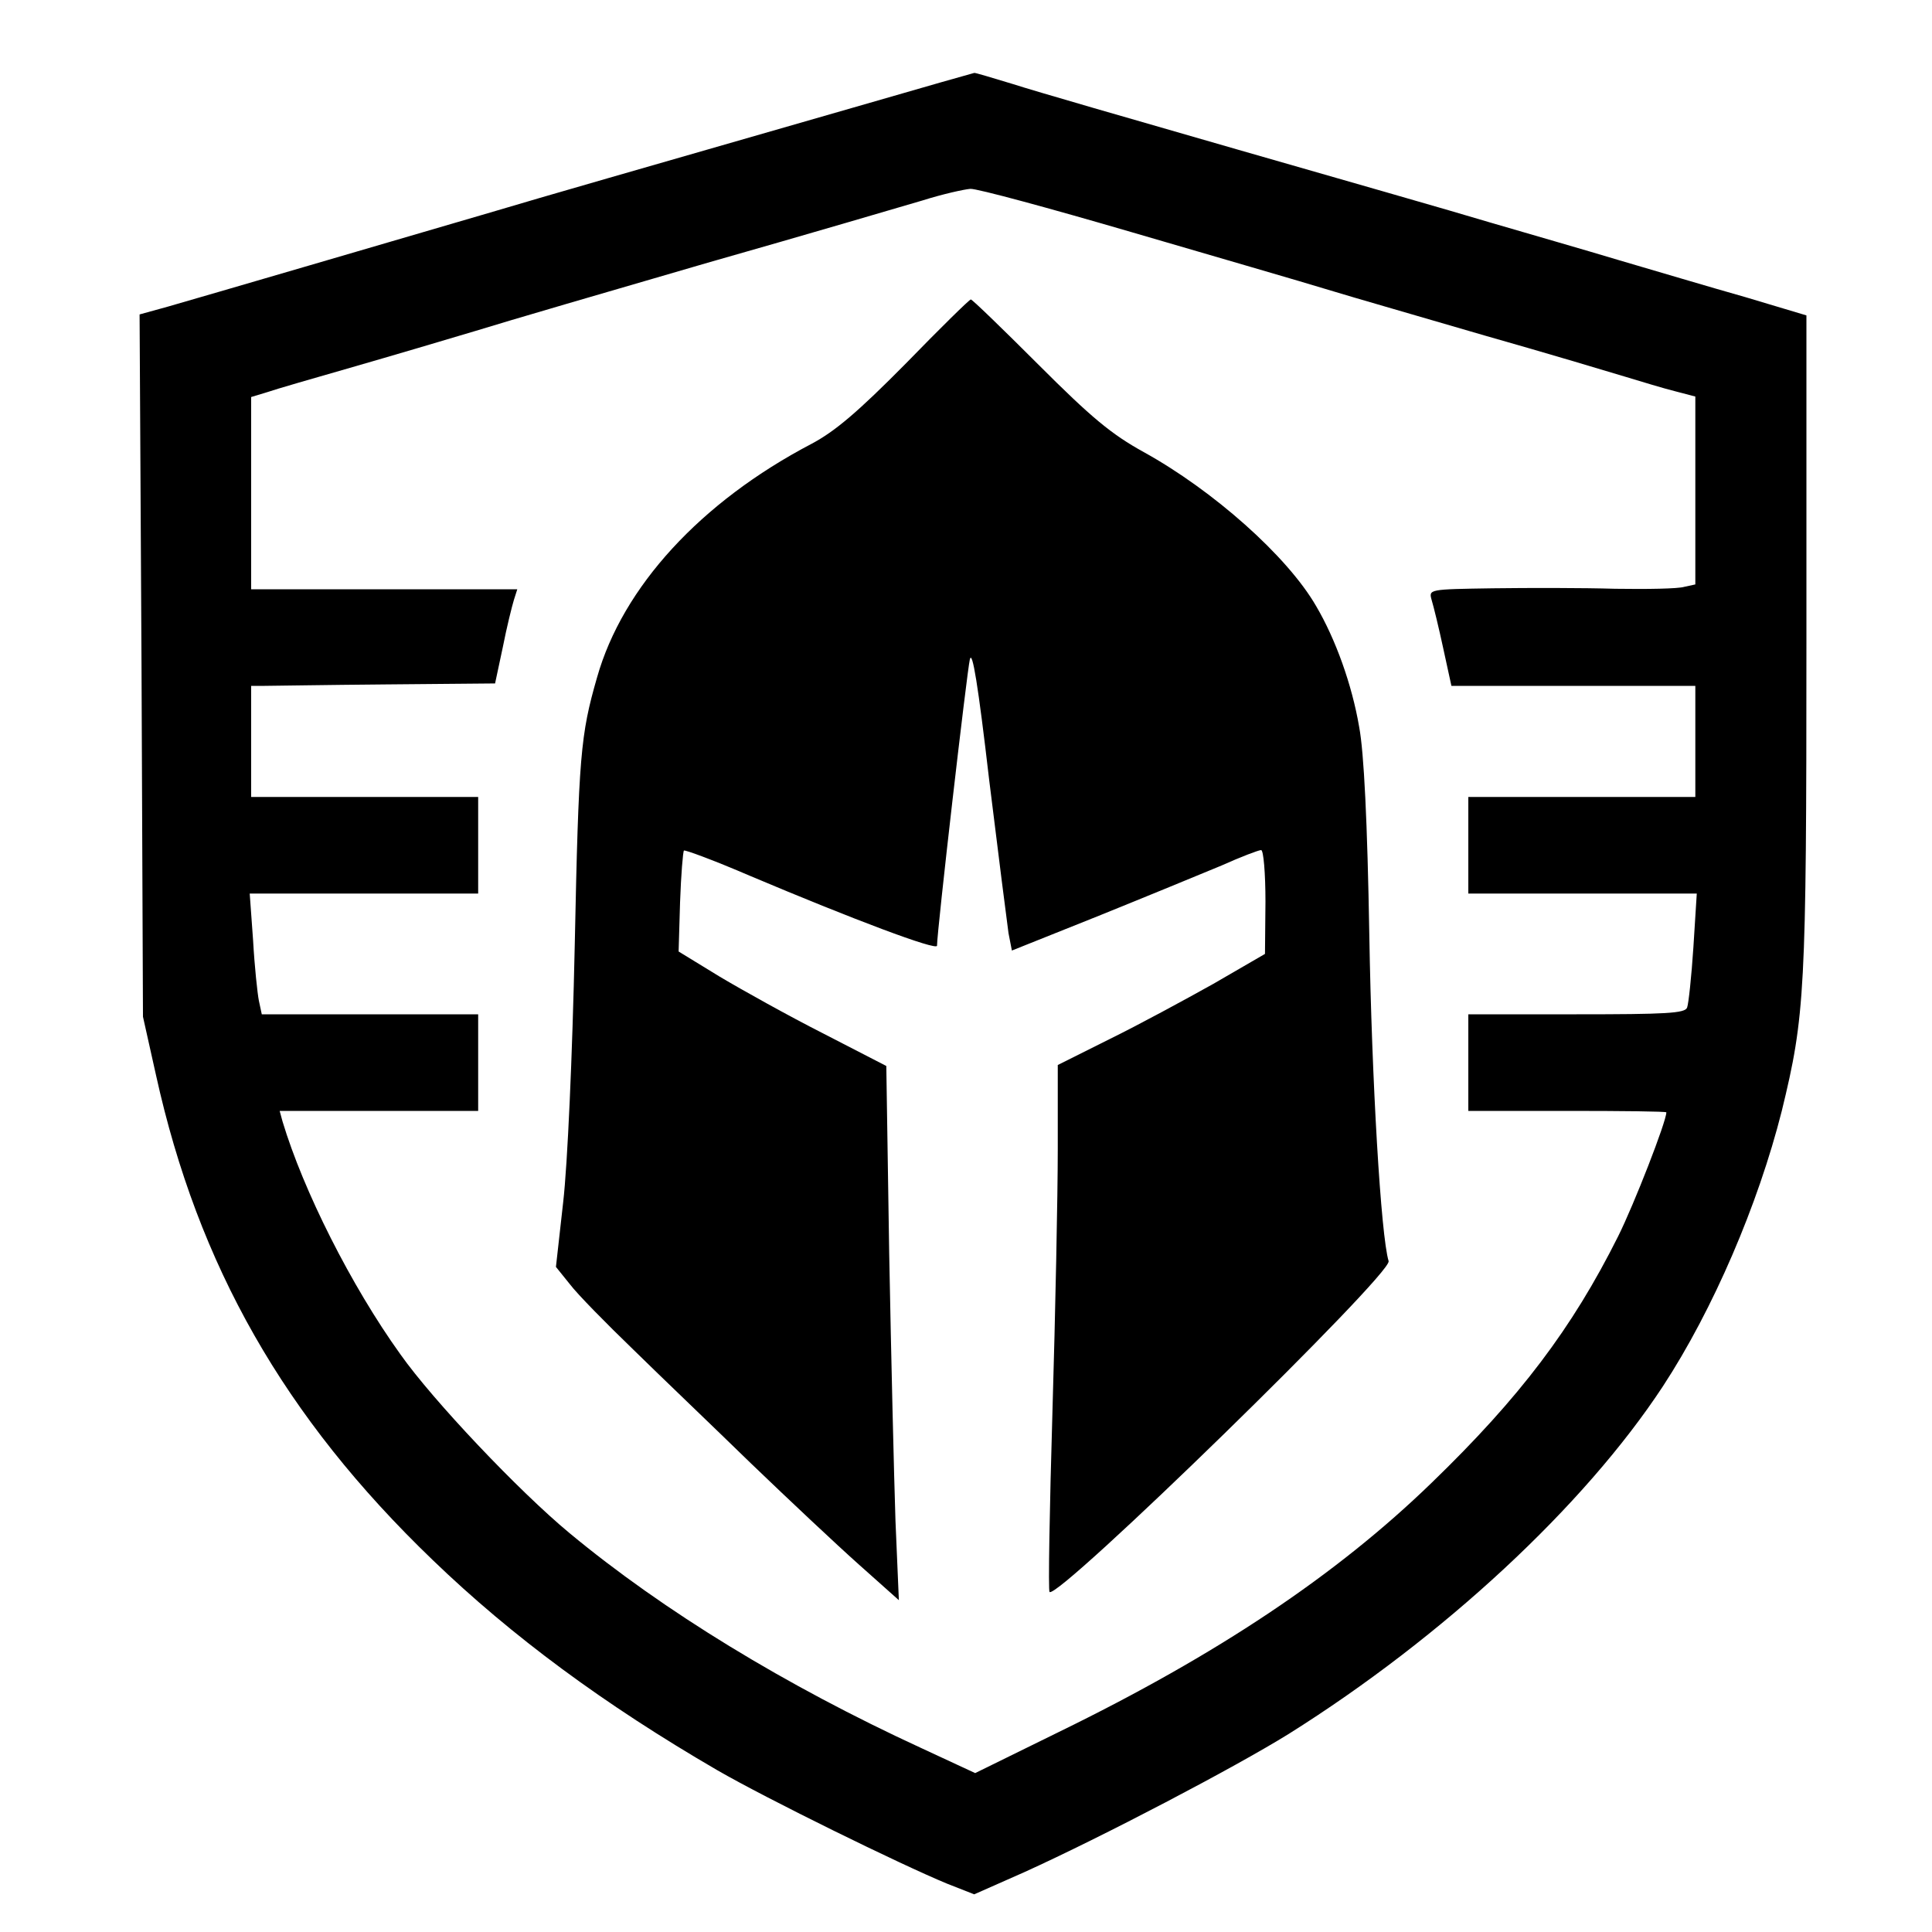 <?xml version="1.0" standalone="no"?>
<!DOCTYPE svg PUBLIC "-//W3C//DTD SVG 20010904//EN"
 "http://www.w3.org/TR/2001/REC-SVG-20010904/DTD/svg10.dtd">
<svg version="1.0" xmlns="http://www.w3.org/2000/svg"
 width="1024pt" height="1024pt" viewBox="320 210 380 400"
 preserveAspectRatio="xMidYMid meet">
<g transform="translate(0,1024) scale(0.1,-0.1)"
fill="#000000" stroke="none">
<path d="M4890 7924 c-500 -144 -651 -187 -775 -224 -181 -53 -598 -175 -668
-195 l-58 -16 4 -727 3 -727 27 -121 c87 -394 265 -708 573 -1004 164 -158
355 -299 589 -435 104 -60 379 -195 476 -235 l56 -22 104 46 c163 74 434 216
547 286 320 201 612 472 775 720 104 159 197 376 246 570 48 197 51 246 51
968 l0 679 -127 38 c-71 20 -188 55 -260 76 -73 22 -195 57 -270 79 -76 23
-311 90 -523 151 -212 61 -420 121 -463 135 -43 13 -79 24 -80 23 -1 0 -103
-29 -227 -65z m554 -265 c171 -50 354 -103 406 -119 52 -16 199 -58 325 -95
127 -36 257 -75 290 -85 33 -10 79 -24 103 -30 l42 -11 0 -194 0 -195 -23 -5
c-13 -4 -77 -5 -143 -4 -65 2 -179 2 -253 1 -133 -2 -133 -2 -127 -24 4 -13
15 -58 24 -100 l17 -78 252 0 253 0 0 -115 0 -115 -235 0 -235 0 0 -100 0
-100 236 0 237 0 -7 -111 c-4 -61 -10 -117 -13 -125 -4 -12 -44 -14 -229 -14
l-224 0 0 -100 0 -100 205 0 c113 0 205 -1 205 -3 0 -19 -67 -191 -100 -257
-95 -190 -203 -333 -386 -510 -197 -191 -444 -356 -772 -516 l-173 -85 -112
52 c-280 129 -534 284 -728 445 -105 87 -283 275 -350 370 -102 142 -201 339
-244 482 l-6 22 205 0 206 0 0 100 0 100 -224 0 -224 0 -6 28 c-3 15 -9 71
-12 125 l-7 97 236 0 237 0 0 100 0 100 -235 0 -235 0 0 115 0 115 28 0 c15 0
128 2 252 3 l225 2 16 75 c8 41 19 85 23 98 l7 22 -275 0 -276 0 0 199 0 199
33 10 c17 6 97 29 177 52 80 23 195 57 255 75 61 19 277 82 480 141 204 58
404 117 445 129 41 13 86 23 99 24 13 1 164 -40 335 -90z"/>
<path d="M4975 7387 c-99 -100 -146 -140 -195 -166 -229 -120 -391 -296 -444
-484 -34 -118 -38 -161 -46 -552 -5 -233 -15 -456 -24 -534 l-15 -134 29 -36
c15 -20 75 -81 132 -136 56 -55 166 -160 243 -235 77 -74 177 -168 223 -209
l83 -74 -7 164 c-3 90 -9 339 -13 553 l-6 389 -130 67 c-71 36 -168 90 -215
118 l-85 52 3 102 c2 57 6 105 8 107 2 2 64 -21 136 -52 213 -90 388 -156 388
-145 0 31 62 568 68 593 5 20 17 -52 40 -250 19 -154 37 -296 40 -317 l7 -36
180 72 c99 40 213 87 254 104 40 18 77 32 82 32 5 0 9 -48 9 -107 l-1 -108
-107 -62 c-59 -33 -155 -85 -214 -114 l-108 -54 0 -174 c0 -95 -5 -340 -11
-543 -6 -203 -9 -372 -6 -374 17 -17 710 659 702 685 -16 52 -35 374 -40 676
-4 233 -11 377 -21 430 -15 88 -49 182 -89 250 -60 104 -214 240 -357 319 -67
37 -108 71 -218 181 -74 74 -137 135 -140 135 -3 0 -64 -60 -135 -133z"/>
</g>
</svg>
